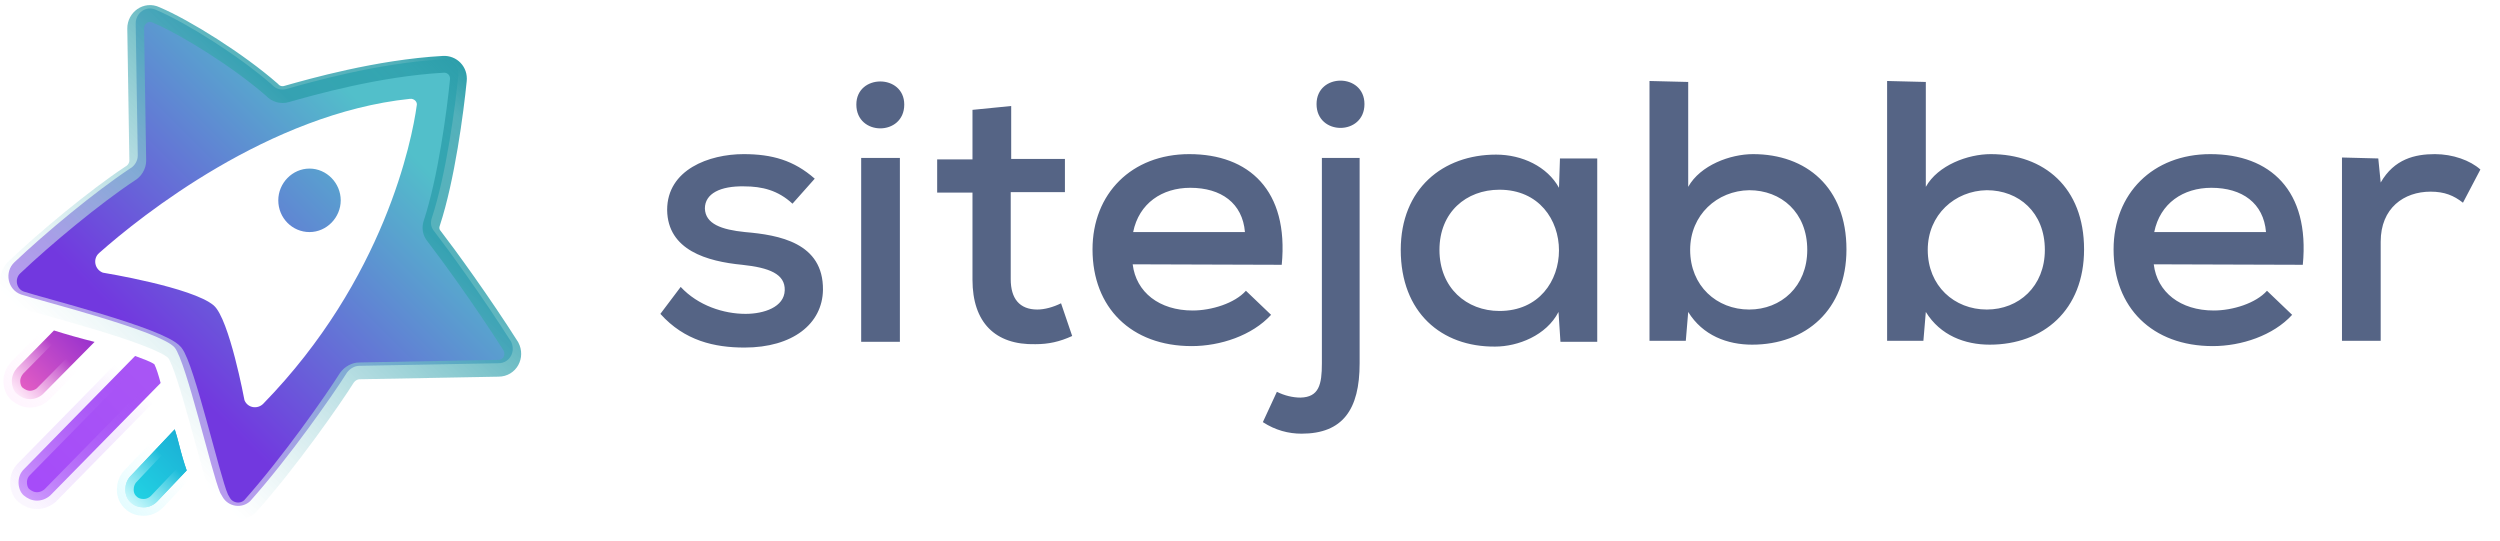 <svg width="134" height="29" viewBox="0 0 134 29" fill="none" xmlns="http://www.w3.org/2000/svg">
<path d="M26.715 19.469L19.267 19.608C19.016 19.608 18.765 19.748 18.598 19.971C17.845 21.17 15.502 24.518 13.409 26.861C12.963 27.279 12.238 27.168 11.931 26.637C11.875 26.526 11.792 26.414 11.792 26.387C11.345 25.354 9.978 19.385 9.365 18.632C8.612 17.739 2.14 16.121 1.136 15.787C0.411 15.536 0.215 14.587 0.773 14.057C2.419 12.495 5.069 10.291 6.966 9.036C7.217 8.897 7.384 8.618 7.384 8.339L7.273 1.254C7.273 0.696 7.831 0.277 8.361 0.528C9.951 1.198 12.796 2.983 14.581 4.545C14.776 4.768 15.083 4.852 15.362 4.768C16.645 4.406 20.244 3.374 23.758 3.178C24.233 3.15 24.623 3.541 24.567 4.043C24.4 5.717 23.926 9.315 23.145 11.686C23.061 11.937 23.089 12.188 23.284 12.411C24.037 13.388 25.823 15.842 27.385 18.297C27.664 18.827 27.329 19.469 26.715 19.469Z" fill="white"/>
<path d="M18.263 10.738C18.263 11.658 17.51 12.439 16.59 12.439C15.669 12.439 14.916 11.686 14.916 10.738C14.916 9.817 15.669 9.036 16.59 9.036C17.51 9.036 18.263 9.817 18.263 10.738ZM26.715 19.469L19.267 19.608C19.016 19.608 18.765 19.748 18.598 19.971C17.845 21.17 15.502 24.518 13.409 26.861C12.963 27.279 12.238 27.168 11.931 26.637C11.875 26.526 11.792 26.414 11.792 26.387C11.345 25.354 9.978 19.385 9.365 18.632C8.612 17.739 2.14 16.121 1.136 15.787C0.411 15.536 0.215 14.587 0.773 14.057C2.419 12.495 5.069 10.291 6.966 9.036C7.217 8.897 7.384 8.618 7.384 8.339L7.273 1.254C7.273 0.696 7.831 0.277 8.361 0.528C9.951 1.198 12.796 2.983 14.581 4.545C14.776 4.768 15.083 4.852 15.362 4.768C16.645 4.406 20.244 3.374 23.758 3.178C24.233 3.15 24.623 3.541 24.567 4.043C24.4 5.717 23.926 9.315 23.145 11.686C23.061 11.937 23.089 12.188 23.284 12.411C24.037 13.388 25.823 15.842 27.385 18.297C27.664 18.827 27.329 19.469 26.715 19.469ZM22.336 5.661C22.392 5.466 22.196 5.27 21.973 5.298C14.441 6.079 7.552 11.575 5.32 13.555C4.957 13.862 5.069 14.448 5.515 14.615C5.515 14.615 10.313 15.396 11.457 16.372C12.294 17.098 13.103 21.449 13.103 21.449C13.27 21.868 13.8 21.951 14.107 21.644C20.606 14.978 22.085 7.502 22.336 5.661Z" fill="url(#paint0_linear_2353_12688)"/>
<path d="M9.588 23.792C9.532 23.541 9.448 23.29 9.365 23.011L6.966 25.55C6.798 25.745 6.715 25.996 6.715 26.247C6.715 26.526 6.826 26.777 7.021 26.945C7.189 27.112 7.44 27.196 7.691 27.196C7.97 27.196 8.221 27.084 8.416 26.889L10.006 25.215C9.867 24.824 9.727 24.35 9.588 23.792Z" fill="url(#paint1_linear_2353_12688)"/>
<path d="M8.275 19.525C8.08 19.385 7.689 19.246 7.243 19.079L1.273 25.16C1.078 25.355 0.994 25.606 0.994 25.857C0.994 26.108 1.078 26.387 1.273 26.554C1.469 26.722 1.72 26.833 1.971 26.833C2.222 26.833 2.473 26.75 2.696 26.554L8.61 20.529C8.498 20.111 8.386 19.748 8.275 19.525Z" fill="url(#paint2_linear_2353_12688)"/>
<path d="M2.893 17.712L0.913 19.721C0.745 19.916 0.634 20.167 0.634 20.418C0.634 20.669 0.717 20.948 0.913 21.116C1.108 21.283 1.359 21.395 1.61 21.395C1.861 21.395 2.14 21.283 2.307 21.116L5.069 18.326C4.288 18.131 3.507 17.908 2.893 17.712Z" fill="url(#paint3_linear_2353_12688)"/>
<path d="M9.588 23.792C9.532 23.541 9.448 23.29 9.365 23.011L6.966 25.55C6.798 25.745 6.715 25.996 6.715 26.247C6.715 26.526 6.826 26.777 7.021 26.945C7.189 27.112 7.44 27.196 7.691 27.196C7.97 27.196 8.221 27.084 8.416 26.889L10.006 25.215C9.867 24.824 9.727 24.35 9.588 23.792Z" fill="url(#paint4_linear_2353_12688)" stroke="url(#paint5_linear_2353_12688)" stroke-width="0.901"/>
<path d="M2.893 17.712L0.913 19.721C0.745 19.916 0.634 20.167 0.634 20.418C0.634 20.669 0.717 20.948 0.913 21.116C1.108 21.283 1.359 21.395 1.61 21.395C1.861 21.395 2.14 21.283 2.307 21.116L5.069 18.326C4.288 18.131 3.507 17.908 2.893 17.712Z" stroke="url(#paint6_linear_2353_12688)" stroke-width="0.901"/>
<path d="M8.275 19.525C8.08 19.385 7.689 19.246 7.243 19.079L1.273 25.16C1.078 25.355 0.994 25.606 0.994 25.857C0.994 26.108 1.078 26.387 1.273 26.554C1.469 26.722 1.72 26.833 1.971 26.833C2.222 26.833 2.473 26.75 2.696 26.554L8.61 20.529C8.498 20.111 8.386 19.748 8.275 19.525Z" stroke="url(#paint7_linear_2353_12688)" stroke-opacity="0.5" stroke-width="0.901"/>
<g filter="url(#filter0_ii_2353_12688)">
<path d="M26.715 19.469L19.267 19.608C19.016 19.608 18.765 19.748 18.598 19.971C17.845 21.17 15.502 24.518 13.409 26.861C12.963 27.279 12.238 27.168 11.931 26.637C11.875 26.526 11.792 26.414 11.792 26.387C11.345 25.354 9.978 19.385 9.365 18.632C8.612 17.739 2.14 16.121 1.136 15.787C0.411 15.536 0.215 14.587 0.773 14.057C2.419 12.495 5.069 10.291 6.966 9.036C7.217 8.897 7.384 8.618 7.384 8.339L7.273 1.254C7.273 0.696 7.831 0.277 8.361 0.528C9.951 1.198 12.796 2.983 14.581 4.545C14.776 4.768 15.083 4.852 15.362 4.768C16.645 4.406 20.244 3.374 23.758 3.178C24.233 3.15 24.623 3.541 24.567 4.043C24.4 5.717 23.926 9.315 23.145 11.686C23.061 11.937 23.089 12.188 23.284 12.411C24.037 13.388 25.823 15.842 27.385 18.297C27.664 18.827 27.329 19.469 26.715 19.469Z" stroke="url(#paint8_linear_2353_12688)" stroke-width="0.901"/>
</g>
<g clip-path="url(#clip0_2353_12688)">
<path d="M42.477 10.918C41.699 10.195 40.843 9.989 39.883 9.989C38.612 9.963 37.782 10.376 37.782 11.175C37.808 12.001 38.664 12.31 39.935 12.439C41.751 12.594 44.137 13.007 44.111 15.534C44.085 17.365 42.477 18.629 39.909 18.629C38.301 18.629 36.693 18.268 35.396 16.823L36.485 15.379C37.419 16.385 38.794 16.823 39.961 16.823C40.947 16.823 42.036 16.462 42.062 15.56C42.088 14.683 41.232 14.348 39.779 14.193C37.912 14.012 35.785 13.419 35.759 11.253C35.759 9.086 38.016 8.261 39.857 8.261C41.387 8.261 42.555 8.597 43.67 9.577L42.477 10.918ZM48.468 5.604C48.468 7.306 45.9 7.306 45.9 5.604C45.9 3.954 48.468 3.954 48.468 5.604ZM46.159 8.467V18.319H48.234V8.467H46.159ZM54.2 5.682V8.519H57.08V10.298H54.175V14.966C54.175 15.998 54.641 16.591 55.601 16.591C55.99 16.591 56.457 16.462 56.872 16.256L57.469 18.009C56.794 18.319 56.198 18.448 55.497 18.448C53.344 18.499 52.125 17.287 52.125 14.992V10.324H50.232V8.545H52.125V5.888L54.2 5.682ZM60.712 14.167C60.893 15.663 62.138 16.643 63.928 16.643C64.939 16.643 66.184 16.256 66.781 15.585L68.13 16.875C67.118 17.984 65.406 18.551 63.876 18.551C60.634 18.551 58.559 16.488 58.559 13.368C58.559 10.376 60.66 8.261 63.746 8.261C66.937 8.261 69.09 10.195 68.701 14.193L60.712 14.167ZM66.729 12.439C66.6 10.892 65.459 10.066 63.798 10.066C62.294 10.066 61.049 10.892 60.737 12.439H66.729ZM72.876 8.467V19.479C72.876 21.955 71.968 23.245 69.763 23.245C69.063 23.245 68.363 23.064 67.689 22.626L68.441 21.001C68.856 21.207 69.297 21.311 69.711 21.311C70.697 21.285 70.853 20.614 70.853 19.479V8.467H72.876ZM70.567 5.579C70.567 7.281 73.135 7.281 73.135 5.579C73.135 3.903 70.567 3.903 70.567 5.579ZM83.614 8.493H85.612C85.612 11.768 85.612 15.043 85.612 18.319H83.64L83.536 16.72C82.887 17.983 81.357 18.577 80.138 18.577C77.259 18.602 75.08 16.746 75.08 13.393C75.08 10.118 77.337 8.287 80.19 8.287C81.59 8.287 82.939 8.931 83.562 10.066L83.614 8.493ZM77.155 13.393C77.155 15.43 78.608 16.668 80.371 16.668C84.625 16.668 84.625 10.169 80.371 10.169C78.582 10.169 77.155 11.381 77.155 13.393ZM90.488 4.393V10.015C91.137 8.854 92.744 8.261 93.963 8.261C96.817 8.261 98.97 10.041 98.97 13.367C98.97 16.617 96.791 18.474 93.912 18.474C92.589 18.474 91.266 17.984 90.488 16.72L90.359 18.267H88.413V4.341L90.488 4.393ZM90.592 13.393C90.592 15.328 92.019 16.591 93.756 16.591C95.469 16.591 96.869 15.353 96.869 13.393C96.869 11.382 95.469 10.195 93.756 10.195C92.045 10.221 90.592 11.511 90.592 13.393ZM103.224 4.393V10.015C103.872 8.854 105.481 8.261 106.7 8.261C109.553 8.261 111.706 10.041 111.706 13.367C111.706 16.617 109.527 18.474 106.648 18.474C105.325 18.474 104.002 17.984 103.224 16.72L103.094 18.267H101.149V4.341L103.224 4.393ZM103.327 13.393C103.327 15.328 104.754 16.591 106.493 16.591C108.204 16.591 109.604 15.353 109.604 13.393C109.604 11.382 108.204 10.195 106.493 10.195C104.78 10.221 103.327 11.511 103.327 13.393ZM115.441 14.167C115.622 15.663 116.868 16.643 118.657 16.643C119.669 16.643 120.914 16.256 121.51 15.585L122.859 16.875C121.847 17.984 120.136 18.551 118.605 18.551C115.363 18.551 113.288 16.488 113.288 13.368C113.288 10.376 115.389 8.261 118.476 8.261C121.666 8.261 123.819 10.195 123.43 14.193L115.441 14.167ZM121.458 12.439C121.329 10.892 120.188 10.066 118.528 10.066C117.023 10.066 115.779 10.892 115.467 12.439H121.458ZM127.476 8.493L127.605 9.783C128.331 8.519 129.447 8.261 130.51 8.261C131.47 8.261 132.404 8.597 132.949 9.086L132.015 10.866C131.522 10.479 131.029 10.273 130.277 10.273C128.851 10.273 127.605 11.15 127.605 12.955V18.268H125.53V8.442L127.476 8.493Z" fill="#556485"/>
</g>
<defs>
<filter id="filter0_ii_2353_12688" x="0.001" y="-0" width="27.932" height="27.747" filterUnits="userSpaceOnUse" color-interpolation-filters="sRGB">
<feFlood flood-opacity="0" result="BackgroundImageFix"/>
<feBlend mode="normal" in="SourceGraphic" in2="BackgroundImageFix" result="shape"/>
<feColorMatrix in="SourceAlpha" type="matrix" values="0 0 0 0 0 0 0 0 0 0 0 0 0 0 0 0 0 0 127 0" result="hardAlpha"/>
<feOffset dy="0.18"/>
<feGaussianBlur stdDeviation="0.09"/>
<feComposite in2="hardAlpha" operator="arithmetic" k2="-1" k3="1"/>
<feColorMatrix type="matrix" values="0 0 0 0 1 0 0 0 0 1 0 0 0 0 1 0 0 0 0.8 0"/>
<feBlend mode="normal" in2="shape" result="effect1_innerShadow_2353_12688"/>
<feColorMatrix in="SourceAlpha" type="matrix" values="0 0 0 0 0 0 0 0 0 0 0 0 0 0 0 0 0 0 127 0" result="hardAlpha"/>
<feOffset dy="0.09"/>
<feGaussianBlur stdDeviation="0.09"/>
<feComposite in2="hardAlpha" operator="arithmetic" k2="-1" k3="1"/>
<feColorMatrix type="matrix" values="0 0 0 0 0.442 0 0 0 0 0.442 0 0 0 0 0.442 0 0 0 0.4 0"/>
<feBlend mode="normal" in2="effect1_innerShadow_2353_12688" result="effect2_innerShadow_2353_12688"/>
</filter>
<linearGradient id="paint0_linear_2353_12688" x1="23.445" y1="3.892" x2="7.004" y2="20.333" gradientUnits="userSpaceOnUse">
<stop offset="0.174" stop-color="#52BFCA"/>
<stop offset="0.916" stop-color="#7238DF"/>
</linearGradient>
<linearGradient id="paint1_linear_2353_12688" x1="4.561" y1="29.208" x2="11.007" y2="22.871" gradientUnits="userSpaceOnUse">
<stop offset="0.188" stop-color="#25E2EA"/>
<stop offset="1" stop-color="#19A6D1"/>
</linearGradient>
<linearGradient id="paint2_linear_2353_12688" x1="-4.042" y1="31.703" x2="10.339" y2="17.567" gradientUnits="userSpaceOnUse">
<stop stop-color="#A443FD"/>
<stop offset="1" stop-color="#A959F3"/>
</linearGradient>
<linearGradient id="paint3_linear_2353_12688" x1="-1.727" y1="23.692" x2="5.4" y2="16.685" gradientUnits="userSpaceOnUse">
<stop offset="0.396" stop-color="#E55EC4"/>
<stop offset="1" stop-color="#8225D0"/>
</linearGradient>
<linearGradient id="paint4_linear_2353_12688" x1="4.561" y1="29.208" x2="11.007" y2="22.871" gradientUnits="userSpaceOnUse">
<stop offset="0.188" stop-color="#25E2EA"/>
<stop offset="1" stop-color="#19A6D1"/>
</linearGradient>
<linearGradient id="paint5_linear_2353_12688" x1="6.715" y1="27.398" x2="9.169" y2="24.852" gradientUnits="userSpaceOnUse">
<stop/>
<stop offset="0" stop-color="#E4FCFF"/>
<stop offset="1" stop-color="#E4FCFF" stop-opacity="0"/>
</linearGradient>
<linearGradient id="paint6_linear_2353_12688" x1="0.634" y1="21.294" x2="3.852" y2="18.005" gradientUnits="userSpaceOnUse">
<stop stop-color="#FFF5FE"/>
<stop offset="0.769" stop-color="#FFF5FE" stop-opacity="0"/>
</linearGradient>
<linearGradient id="paint7_linear_2353_12688" x1="1.305" y1="26.587" x2="8.221" y2="19.514" gradientUnits="userSpaceOnUse">
<stop stop-color="#F6EDFE"/>
<stop offset="0.851" stop-color="#A851F8" stop-opacity="0"/>
</linearGradient>
<linearGradient id="paint8_linear_2353_12688" x1="24.736" y1="3" x2="6.849" y2="21.766" gradientUnits="userSpaceOnUse">
<stop offset="0.009" stop-color="#2D9FAB"/>
<stop offset="0.089" stop-color="#2D9FAB" stop-opacity="0.824"/>
<stop offset="0.172" stop-color="#2D9FAB" stop-opacity="0.8"/>
<stop offset="0.302" stop-color="#2D9FAB" stop-opacity="0.8"/>
<stop offset="1" stop-color="white" stop-opacity="0.5"/>
</linearGradient>
<clipPath id="clip0_2353_12688">
<rect width="99.635" height="19.927" fill="white" transform="translate(34.16 4.27)"/>
</clipPath>
</defs>
</svg>
